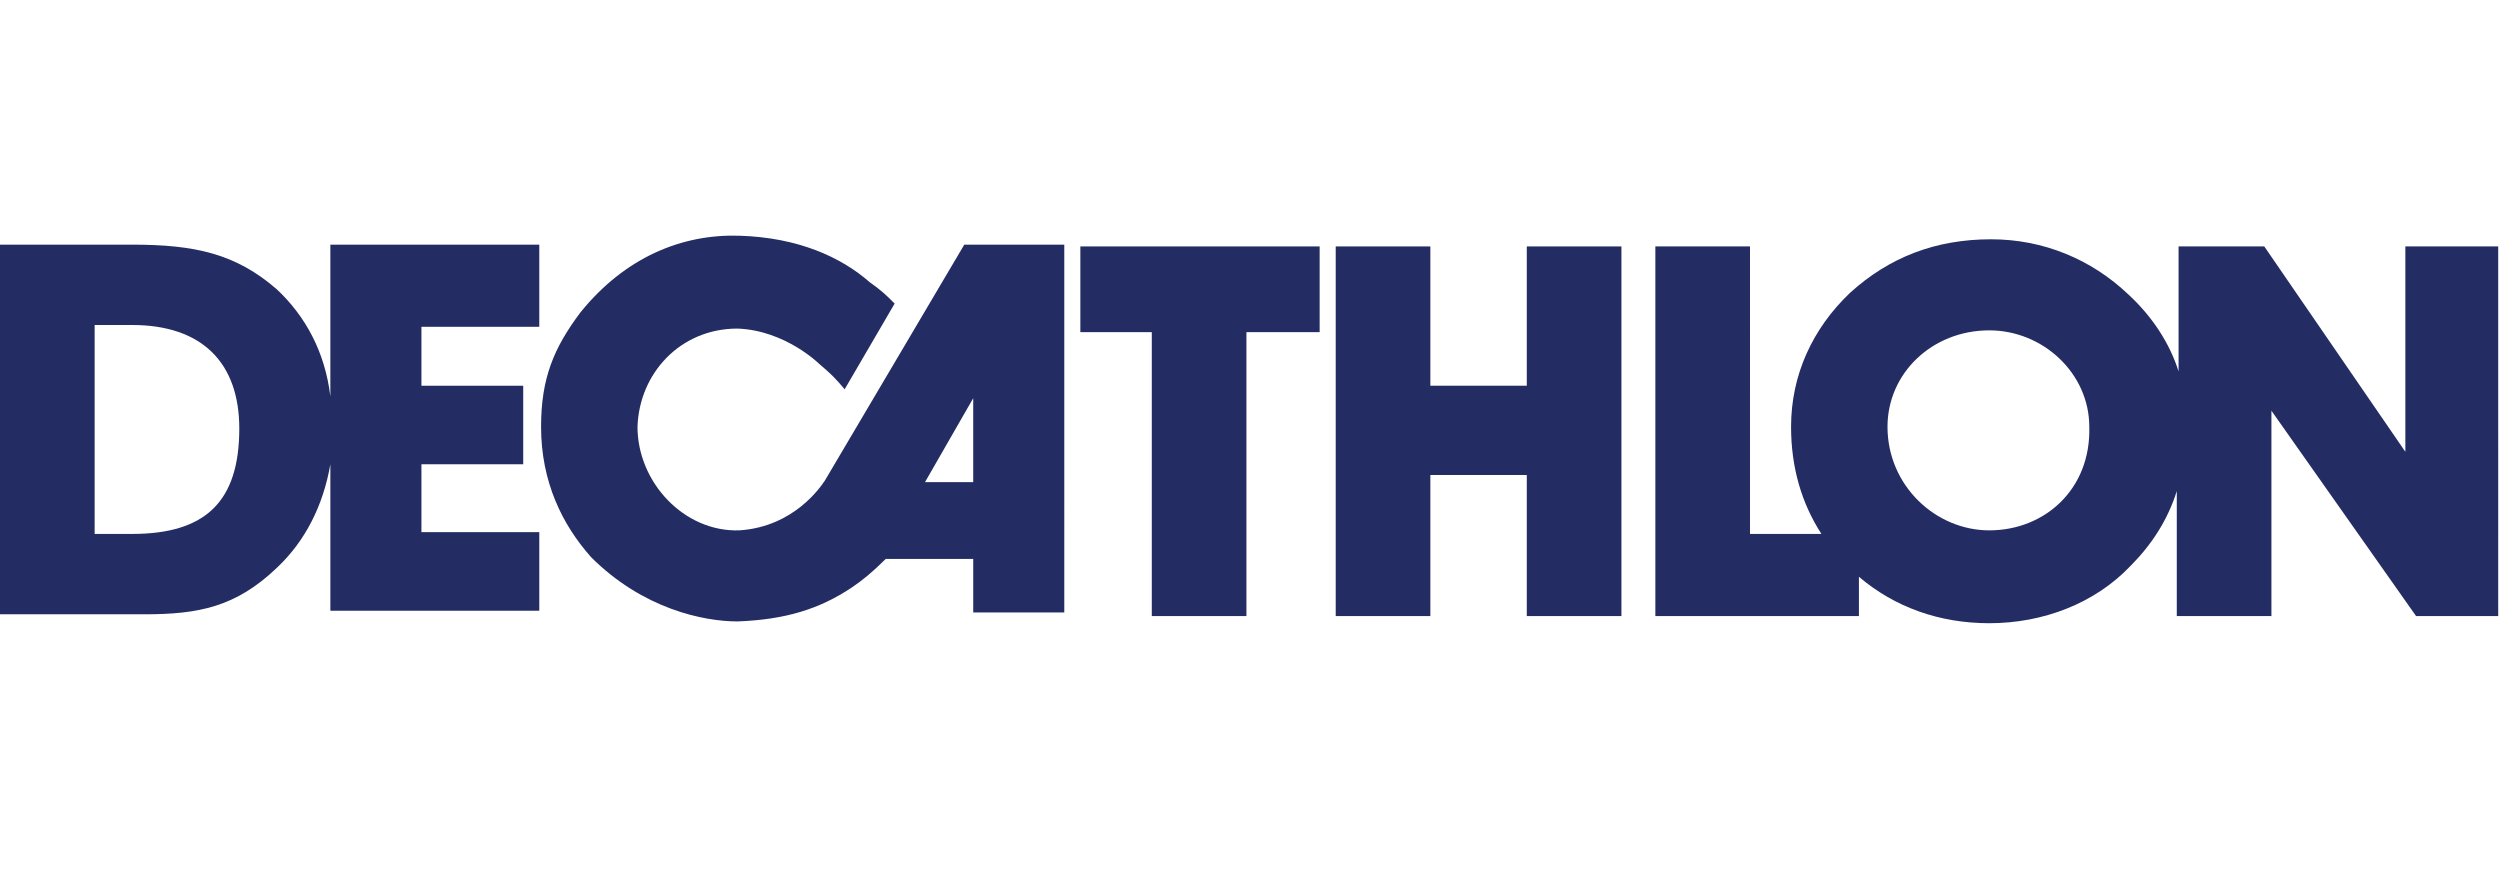 <?xml version="1.0" encoding="UTF-8"?>
<!-- Generator: Adobe Illustrator 28.0.0, SVG Export Plug-In . SVG Version: 6.00 Build 0)  -->
<svg xmlns="http://www.w3.org/2000/svg" xmlns:xlink="http://www.w3.org/1999/xlink" version="1.1" id="Layer_1" x="0px" y="0px" viewBox="0 0 140 50" style="enable-background:new 0 0 140 50;" xml:space="preserve">
<style type="text/css">
	.st0{fill-rule:evenodd;clip-rule:evenodd;fill:#242D63;}
</style>
<path class="st0" d="M54,13.7l-7.8,13.2c-0.2,0.3-1.7,2.6-4.8,2.8c-3.1,0.1-5.7-2.7-5.7-5.8c0.1-3,2.4-5.5,5.6-5.5  c2.7,0.1,4.6,2,4.6,2c0.6,0.5,0.9,0.8,1.4,1.4l2.8-4.8c-0.5-0.5-0.7-0.7-1.4-1.2c-1.6-1.4-4-2.5-7.3-2.6c-3.2-0.1-6.4,1.2-8.9,4.3  c-1.5,2-2.2,3.7-2.2,6.4c0,3.1,1.2,5.5,2.8,7.3c2.9,2.9,6.3,3.6,8.2,3.6c2.7-0.1,4.6-0.7,6.4-1.9c0.6-0.4,1.2-0.9,1.9-1.6h4.9v3h5.1  V13.7L54,13.7L54,13.7z M54.5,27h-2.7l2.7-4.7V27z"></path>
<polygon class="st0" points="85.5,26.6 80.1,26.6 80.1,34.5 74.8,34.5 74.8,13.8 80.1,13.8 80.1,21.6 85.5,21.6 85.5,13.8   90.8,13.8 90.8,34.5 85.5,34.5 "></polygon>
<path class="st0" d="M134.7,13.8v11.5l-7.9-11.5H122v7c-0.5-1.6-1.5-3.1-2.8-4.3c-2.1-2-4.8-3.1-7.7-3.1c-3.1,0-5.7,1-7.9,3  c-2.1,2-3.3,4.6-3.3,7.5c0,2.3,0.6,4.3,1.7,6h-4V13.8h-5.3v20.7h11.4v-2.2c2,1.7,4.5,2.6,7.3,2.6c3,0,5.9-1.1,7.9-3.2  c1.2-1.2,2.1-2.6,2.6-4.2v7h5.3V23l8.1,11.5h4.6V13.8L134.7,13.8L134.7,13.8z M111.4,29.7c-3,0-5.7-2.5-5.7-5.8c0-3,2.5-5.4,5.7-5.4  c3,0,5.6,2.4,5.6,5.4C117.1,27.4,114.5,29.7,111.4,29.7"></path>
<polygon class="st0" points="64.5,34.5 64.5,18.6 60.5,18.6 60.5,13.8 73.9,13.8 73.9,18.6 69.8,18.6 69.8,34.5 "></polygon>
<path class="st0" d="M30.2,18.3v-4.6H18.5v8.5c-0.3-2.5-1.4-4.5-3-6c-2.3-2-4.6-2.5-8.1-2.5H0v20.7h8.1c3,0,5.1-0.4,7.4-2.6  c1.6-1.5,2.6-3.5,3-5.8v8.2h11.7v-4.4h-6.6v-3.8h5.7v-4.4h-5.7v-3.3L30.2,18.3L30.2,18.3L30.2,18.3z M7.4,29.9H5.3V18.2h2.1  c3.9,0,6,2.1,6,5.8C13.4,28.1,11.5,29.9,7.4,29.9"></path>
</svg>
